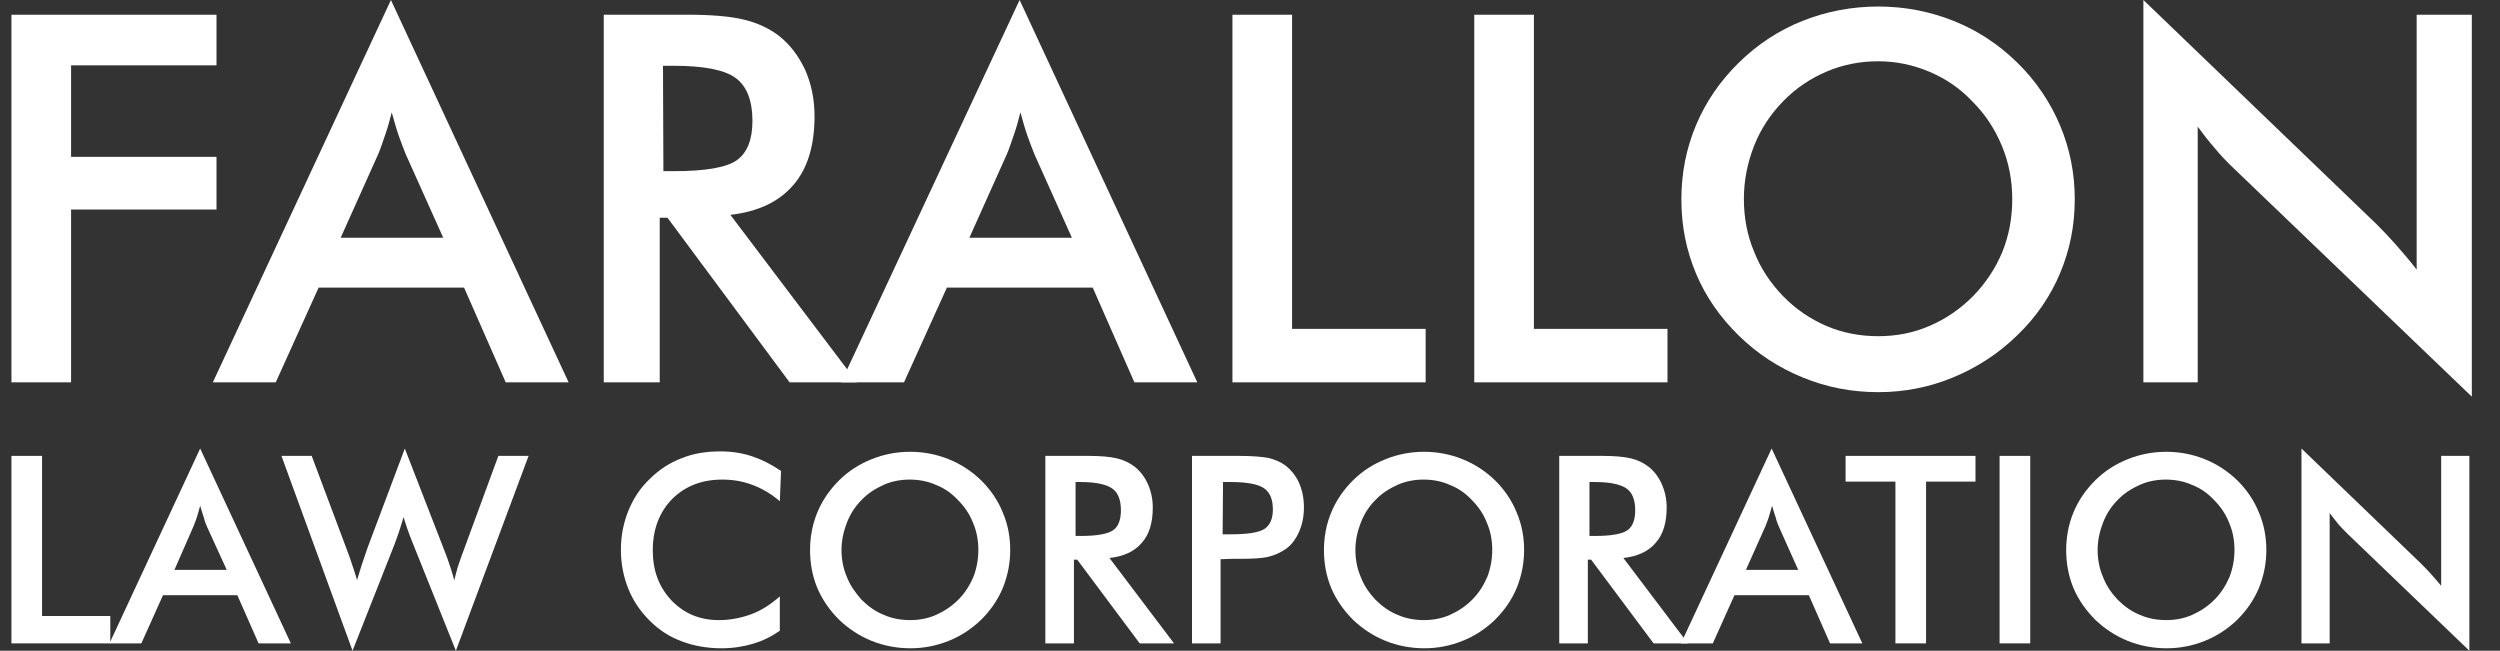 <?xml version="1.0" encoding="utf-8"?>
<!-- Generator: Adobe Illustrator 21.0.0, SVG Export Plug-In . SVG Version: 6.00 Build 0)  -->
<svg version="1.1" id="Layer_1" xmlns="http://www.w3.org/2000/svg" xmlns:xlink="http://www.w3.org/1999/xlink" x="0px" y="0px"
	 viewBox="0 0 612 159.3" style="enable-background:new 0 0 612 159.3;" xml:space="preserve">
<rect x="0" y="0" width="612" height="159.3" fill="#333333" stroke="none"/>
<style type="text/css">
	.st0{enable-background:new    ;}
	.st1{fill:#FFFFFF;}
</style>
<title>Group</title>
<desc>Created with Sketch.</desc>
<g id="Page-1">
	<g id="Desktop-HD" transform="translate(-28, -17)">
		<g id="Group" transform="translate(20, -4)">
			<g class="st0">
				<path class="st1" d="M10.8,114.6v-90H61V37H25.4v22.4H61v12.9H25.4v42.3L10.8,114.6L10.8,114.6z"/>
				<path class="st1" d="M131.8,114.6l-10.2-23.2H86l-10.5,23.2H60.1L103.7,21l43.5,93.6H131.8z M91.4,79.2h25.1l-9.2-20.5
					c-0.5-1.3-1.1-2.8-1.7-4.5c-0.6-1.7-1.1-3.6-1.7-5.7c-0.5,2-1,3.8-1.6,5.5c-0.6,1.7-1.1,3.3-1.7,4.7L91.4,79.2z"/>
				<path class="st1" d="M169.5,74.3v40.3h-13.7v-90h20.4c6,0,10.6,0.4,13.9,1.2c3.3,0.8,6.1,2.1,8.5,3.9c2.8,2.2,4.9,5,6.5,8.4
					c1.5,3.4,2.3,7.2,2.3,11.3c0,7.2-1.7,12.9-5.2,16.9c-3.5,4.1-8.6,6.5-15.4,7.3l31,41h-16.5l-29.9-40.3L169.5,74.3L169.5,74.3z
					 M170.4,62.9h2.6c7.7,0,12.9-0.9,15.4-2.7c2.5-1.8,3.8-5,3.8-9.6c0-5-1.4-8.5-4.1-10.5c-2.7-2-7.8-3-15.2-3h-2.6L170.4,62.9
					L170.4,62.9z"/>
				<path class="st1" d="M285.7,114.6l-10.2-23.2h-35.7l-10.5,23.2h-15.4L257.6,21l43.5,93.6H285.7z M245.3,79.2h25.1l-9.2-20.5
					c-0.5-1.3-1.1-2.8-1.7-4.5c-0.6-1.7-1.1-3.6-1.7-5.7c-0.5,2-1,3.8-1.6,5.5c-0.6,1.7-1.1,3.3-1.7,4.7L245.3,79.2z"/>
				<path class="st1" d="M309.7,114.6v-90h14.6v76.9H357v13.1H309.7z"/>
				<path class="st1" d="M368.9,114.6v-90h14.6v76.9h32.7v13.1H368.9z"/>
				<path class="st1" d="M515.9,69.8c0,6.4-1.2,12.4-3.6,18.1s-5.9,10.8-10.5,15.2c-4.6,4.5-9.9,7.9-15.7,10.3
					c-5.8,2.4-11.9,3.6-18.3,3.6c-6.5,0-12.7-1.2-18.5-3.6c-5.9-2.4-11.1-5.8-15.6-10.2c-4.6-4.5-8.1-9.5-10.5-15.2
					c-2.4-5.7-3.6-11.7-3.6-18.2c0-6.4,1.2-12.5,3.6-18.2c2.4-5.7,5.9-10.8,10.5-15.3c4.6-4.5,9.8-7.9,15.6-10.2
					c5.8-2.3,12-3.5,18.5-3.5c6.5,0,12.6,1.2,18.4,3.5c5.8,2.3,11,5.7,15.6,10.2c4.6,4.5,8.1,9.7,10.5,15.4
					C514.7,57.4,515.9,63.4,515.9,69.8z M500.6,69.8c0-4.5-0.8-8.9-2.5-13s-4-7.7-7.2-10.9c-3-3.2-6.5-5.6-10.5-7.3
					c-4-1.7-8.2-2.6-12.6-2.6s-8.6,0.8-12.6,2.5c-4,1.7-7.6,4.1-10.7,7.3c-3.1,3.2-5.5,6.8-7.1,10.9c-1.6,4.1-2.5,8.4-2.5,13
					c0,4.5,0.8,8.9,2.5,12.9c1.6,4.1,4,7.7,7.1,10.9s6.7,5.6,10.6,7.3c4,1.7,8.2,2.5,12.7,2.5c4.4,0,8.6-0.8,12.5-2.5
					c4-1.7,7.5-4.1,10.7-7.3c3.1-3.2,5.5-6.8,7.2-10.9C499.8,78.6,500.6,74.3,500.6,69.8z"/>
				<path class="st1" d="M532.7,114.6V21l57.2,55c1.6,1.6,3.1,3.2,4.7,5c1.6,1.8,3.3,3.8,5,6V24.6h13.5v93.5l-58.4-56
					c-1.6-1.5-3.1-3.1-4.5-4.8c-1.5-1.7-2.8-3.4-4.2-5.3v62.6L532.7,114.6L532.7,114.6z"/>
			</g>
			<g class="st0">
				<path class="st1" d="M10.8,178.5v-45.9h7.5v39.2h16.7v6.7H10.8z"/>
				<path class="st1" d="M71.3,178.5l-5.2-11.8H47.9l-5.3,11.8h-7.8L57,130.8l22.2,47.7H71.3z M50.7,160.5h12.8L58.7,150
					c-0.3-0.7-0.6-1.4-0.8-2.3c-0.3-0.9-0.6-1.8-0.9-2.9c-0.3,1-0.5,1.9-0.8,2.8c-0.3,0.9-0.6,1.7-0.9,2.4L50.7,160.5z"/>
				<path class="st1" d="M76.9,132.6h7.4l8.7,23.2c0.6,1.5,1,2.9,1.4,4c0.4,1.1,0.7,2.2,1,3.2c0.7-2.4,1.5-4.8,2.3-7.1
					c0.1-0.3,0.2-0.5,0.2-0.6l9.2-24.5l9.7,25c0.5,1.2,0.9,2.4,1.3,3.6c0.4,1.2,0.8,2.4,1.1,3.7c0.2-0.9,0.5-2,0.8-3.1
					c0.4-1.1,0.8-2.5,1.4-4l8.6-23.4h7.4l-17.8,47.7l-10.5-26.2c-0.5-1.2-0.9-2.3-1.3-3.4s-0.7-2.1-1-3.1c-0.4,1.2-0.7,2.4-1.1,3.5
					c-0.4,1.1-0.7,2.1-1.1,3.1l-10.3,26.1L76.9,132.6z"/>
				<path class="st1" d="M198.9,143.7c-2.1-1.8-4.3-3.1-6.7-4c-2.4-0.9-4.8-1.3-7.4-1.3c-5,0-9.1,1.6-12.3,4.8
					c-3.1,3.2-4.7,7.4-4.7,12.5c0,5,1.5,9,4.6,12.3c3.1,3.2,6.9,4.8,11.6,4.8c2.7,0,5.3-0.5,7.8-1.4s4.8-2.4,7.1-4.4v8.4
					c-2,1.4-4.2,2.5-6.6,3.2c-2.4,0.7-4.9,1.1-7.7,1.1c-3.5,0-6.8-0.6-9.7-1.7c-3-1.1-5.6-2.8-7.9-5.1c-2.2-2.2-4-4.8-5.2-7.8
					s-1.8-6.2-1.8-9.5c0-3.4,0.6-6.5,1.8-9.5c1.2-3,2.9-5.6,5.2-7.8c2.3-2.3,4.9-4,7.8-5.1c2.9-1.2,6.1-1.7,9.6-1.7
					c2.7,0,5.3,0.4,7.7,1.2c2.4,0.8,4.8,2,7.1,3.6L198.9,143.7z"/>
				<path class="st1" d="M255.3,155.6c0,3.3-0.6,6.3-1.8,9.3c-1.2,2.9-3,5.5-5.3,7.8c-2.4,2.3-5,4-8,5.2c-3,1.2-6.1,1.8-9.3,1.8
					c-3.3,0-6.5-0.6-9.5-1.8c-3-1.2-5.7-3-8-5.2c-2.3-2.3-4.1-4.9-5.3-7.7c-1.2-2.9-1.8-6-1.8-9.3c0-3.3,0.6-6.4,1.8-9.3
					s3-5.5,5.3-7.8c2.3-2.3,5-4,8-5.2c3-1.2,6.1-1.8,9.4-1.8c3.3,0,6.4,0.6,9.4,1.8c3,1.2,5.6,2.9,8,5.2c2.3,2.3,4.1,4.9,5.3,7.9
					C254.7,149.3,255.3,152.4,255.3,155.6z M247.5,155.6c0-2.3-0.4-4.5-1.3-6.6c-0.8-2.1-2.1-4-3.7-5.6c-1.5-1.6-3.3-2.9-5.4-3.7
					c-2-0.9-4.2-1.3-6.4-1.3s-4.4,0.4-6.4,1.3c-2,0.9-3.9,2.1-5.4,3.7c-1.6,1.6-2.8,3.5-3.6,5.6c-0.8,2.1-1.3,4.3-1.3,6.6
					c0,2.3,0.4,4.5,1.3,6.6c0.8,2.1,2.1,3.9,3.6,5.6c1.6,1.6,3.4,2.9,5.4,3.7c2,0.9,4.2,1.3,6.5,1.3c2.2,0,4.4-0.4,6.4-1.3
					c2-0.9,3.8-2.1,5.4-3.7c1.6-1.6,2.8-3.5,3.7-5.6C247.1,160.1,247.5,157.9,247.5,155.6z"/>
				<path class="st1" d="M270.9,158v20.5h-7v-45.9h10.4c3.1,0,5.4,0.2,7.1,0.6s3.1,1.1,4.3,2c1.4,1.1,2.5,2.5,3.3,4.3
					c0.8,1.8,1.2,3.7,1.2,5.8c0,3.7-0.9,6.6-2.7,8.6c-1.8,2.1-4.4,3.3-7.9,3.7l15.8,20.9H287L271.7,158L270.9,158L270.9,158z
					 M271.3,152.2h1.3c4,0,6.6-0.5,7.9-1.4c1.3-0.9,1.9-2.6,1.9-4.9c0-2.5-0.7-4.3-2.1-5.3c-1.4-1-4-1.6-7.7-1.6h-1.3V152.2z"/>
				<path class="st1" d="M306.8,157.9v20.6h-7v-45.9h11.3c3.3,0,5.8,0.2,7.4,0.5c1.6,0.4,3,1,4.1,1.8c1.4,1.1,2.6,2.5,3.4,4.3
					c0.8,1.8,1.2,3.8,1.2,6c0,2.2-0.4,4.2-1.2,6c-0.8,1.8-1.9,3.3-3.4,4.3c-1.2,0.8-2.5,1.4-4.1,1.8c-1.6,0.4-4,0.5-7.4,0.5h-1.5
					L306.8,157.9L306.8,157.9z M307.3,151.8h1.9c4.1,0,6.9-0.4,8.3-1.3c1.4-0.9,2.1-2.5,2.1-4.8c0-2.4-0.7-4.2-2.2-5.2
					s-4.2-1.5-8.1-1.5h-1.9L307.3,151.8L307.3,151.8z"/>
				<path class="st1" d="M381.1,155.6c0,3.3-0.6,6.3-1.8,9.3c-1.2,2.9-3,5.5-5.3,7.8c-2.4,2.3-5,4-8,5.2c-3,1.2-6.1,1.8-9.3,1.8
					c-3.3,0-6.5-0.6-9.5-1.8c-3-1.2-5.7-3-8-5.2c-2.3-2.3-4.1-4.9-5.3-7.7c-1.2-2.9-1.8-6-1.8-9.3c0-3.3,0.6-6.4,1.8-9.3
					s3-5.5,5.3-7.8c2.3-2.3,5-4,8-5.2s6.1-1.8,9.4-1.8c3.3,0,6.4,0.6,9.4,1.8c3,1.2,5.6,2.9,8,5.2c2.3,2.3,4.1,4.9,5.3,7.9
					C380.5,149.3,381.1,152.4,381.1,155.6z M373.3,155.6c0-2.3-0.4-4.5-1.3-6.6c-0.8-2.1-2.1-4-3.7-5.6c-1.5-1.6-3.3-2.9-5.4-3.7
					c-2-0.9-4.2-1.3-6.4-1.3s-4.4,0.4-6.4,1.3c-2,0.9-3.9,2.1-5.4,3.7c-1.6,1.6-2.8,3.5-3.6,5.6c-0.8,2.1-1.3,4.3-1.3,6.6
					c0,2.3,0.4,4.5,1.3,6.6c0.8,2.1,2,3.9,3.6,5.6c1.6,1.6,3.4,2.9,5.4,3.7c2,0.9,4.2,1.3,6.5,1.3c2.2,0,4.4-0.4,6.4-1.3
					c2-0.9,3.8-2.1,5.4-3.7c1.6-1.6,2.8-3.5,3.7-5.6C372.9,160.1,373.3,157.9,373.3,155.6z"/>
				<path class="st1" d="M396.7,158v20.5h-7v-45.9h10.4c3.1,0,5.4,0.2,7.1,0.6s3.1,1.1,4.3,2c1.4,1.1,2.5,2.5,3.3,4.3
					s1.2,3.7,1.2,5.8c0,3.7-0.9,6.6-2.7,8.6c-1.8,2.1-4.4,3.3-7.9,3.7l15.8,20.9h-8.4L397.5,158L396.7,158L396.7,158z M397.1,152.2
					h1.4c4,0,6.6-0.5,7.9-1.4c1.3-0.9,1.9-2.6,1.9-4.9c0-2.5-0.7-4.3-2.1-5.3s-4-1.6-7.7-1.6h-1.4V152.2z"/>
				<path class="st1" d="M456,178.5l-5.2-11.8h-18.2l-5.3,11.8h-7.8l22.2-47.7l22.2,47.7H456z M435.4,160.5h12.8l-4.7-10.5
					c-0.3-0.7-0.6-1.4-0.8-2.3c-0.3-0.9-0.6-1.8-0.9-2.9c-0.3,1-0.5,1.9-0.8,2.8s-0.6,1.7-0.9,2.4L435.4,160.5z"/>
				<path class="st1" d="M479.5,138.9v39.6h-7.5v-39.6h-12.2v-6.3h31.8v6.3H479.5z"/>
				<path class="st1" d="M497.5,178.5v-45.9h7.5v45.9H497.5z"/>
				<path class="st1" d="M562.8,155.6c0,3.3-0.6,6.3-1.8,9.3c-1.2,2.9-3,5.5-5.3,7.8c-2.4,2.3-5,4-8,5.2c-3,1.2-6.1,1.8-9.3,1.8
					c-3.3,0-6.5-0.6-9.5-1.8c-3-1.2-5.7-3-8-5.2c-2.3-2.3-4.1-4.9-5.3-7.7c-1.2-2.9-1.8-6-1.8-9.3c0-3.3,0.6-6.4,1.8-9.3
					s3-5.5,5.3-7.8c2.3-2.3,5-4,8-5.2s6.1-1.8,9.4-1.8c3.3,0,6.4,0.6,9.4,1.8c3,1.2,5.6,2.9,8,5.2c2.3,2.3,4.1,4.9,5.3,7.9
					C562.2,149.3,562.8,152.4,562.8,155.6z M555,155.6c0-2.3-0.4-4.5-1.3-6.6c-0.8-2.1-2.1-4-3.7-5.6c-1.5-1.6-3.3-2.9-5.4-3.7
					c-2-0.9-4.2-1.3-6.4-1.3s-4.4,0.4-6.4,1.3c-2,0.9-3.9,2.1-5.4,3.7c-1.6,1.6-2.8,3.5-3.6,5.6c-0.8,2.1-1.3,4.3-1.3,6.6
					c0,2.3,0.4,4.5,1.3,6.6c0.8,2.1,2,3.9,3.6,5.6c1.6,1.6,3.4,2.9,5.4,3.7c2,0.9,4.2,1.3,6.5,1.3c2.2,0,4.4-0.4,6.4-1.3
					c2-0.9,3.8-2.1,5.4-3.7c1.6-1.6,2.8-3.5,3.7-5.6C554.6,160.1,555,157.9,555,155.6z"/>
				<path class="st1" d="M571.4,178.5v-47.7l29.2,28.1c0.8,0.8,1.6,1.6,2.4,2.5c0.8,0.9,1.7,1.9,2.6,3v-31.8h6.9v47.7l-29.8-28.6
					c-0.8-0.8-1.6-1.6-2.3-2.4c-0.7-0.9-1.4-1.8-2.1-2.7v31.9L571.4,178.5L571.4,178.5z"/>
			</g>
		</g>
	</g>
</g>
</svg>
